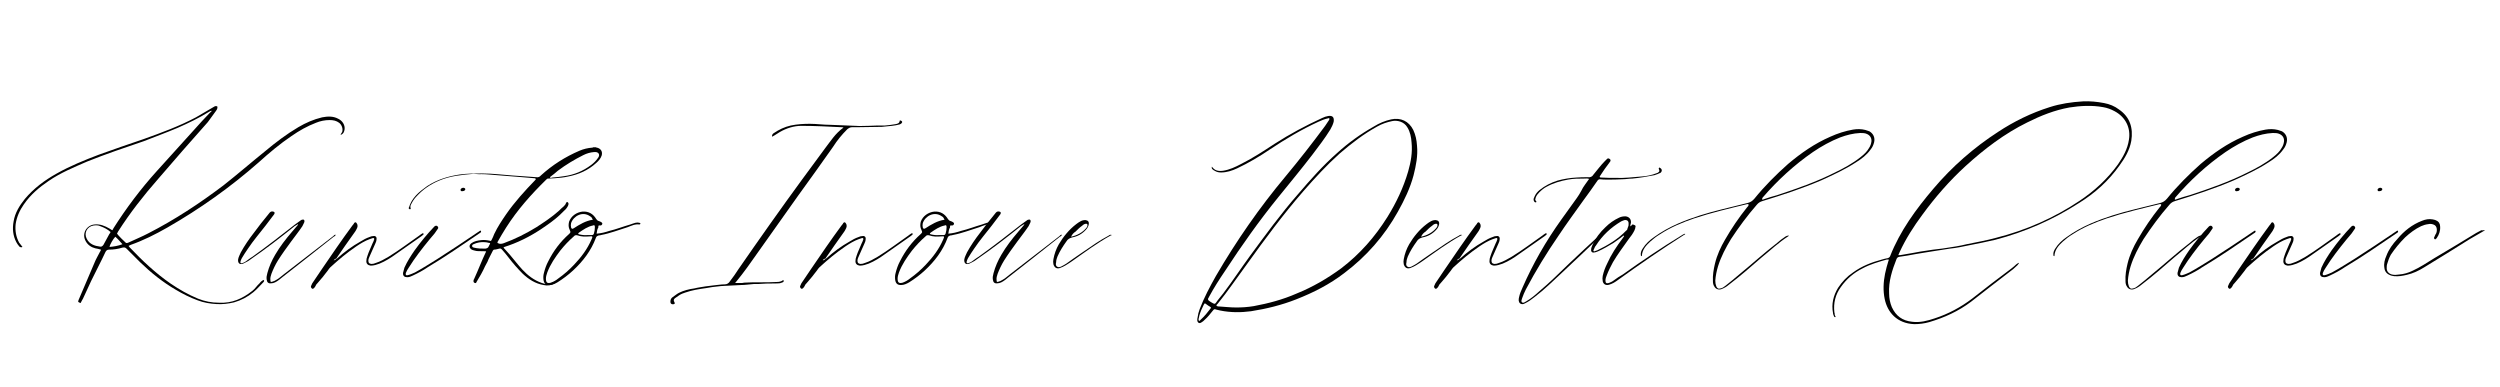 <?xml version="1.0" encoding="utf-8"?>
<!-- Generator: Adobe Illustrator 25.4.1, SVG Export Plug-In . SVG Version: 6.00 Build 0)  -->
<svg version="1.1" id="レイヤー_1" xmlns="http://www.w3.org/2000/svg" xmlns:xlink="http://www.w3.org/1999/xlink" x="0px"
	 y="0px" viewBox="0 0 735 113.9" style="enable-background:new 0 0 735 113.9;" xml:space="preserve">
<g id="load">
	<g>
		<path d="M29.7,73.4c-0.6-0.2-1.2-0.3-1.7-0.4c-1.2-0.3-2.2-1-2.8-2.1c-1.2-2.1,0.1-4.6,2.5-4.9c1.7-0.2,3.1,0.4,4.5,1.2
			c0.3,0.2,0.5,0.3,0.8,0.5c0.1-0.2,0.3-0.3,0.3-0.5c3.8-6,8.1-11.7,12.8-16.9c4.4-4.9,8.8-9.7,13.2-14.6c1-1,1.9-2.1,3-3.1
			c-0.4-0.1-0.6,0.2-0.9,0.3c-2.9,1.8-6,3.3-9.2,4.7c-3.3,1.4-6.6,2.6-9.9,3.9c-5.6,1.9-11.2,3.8-16.7,6c-3.9,1.7-7.8,3.3-11.3,5.7
			c-2.8,1.9-5.3,4-7.3,6.9c-1.2,1.7-2.1,3.7-2.4,5.8c-0.2,1.9,0.1,3.7,1,5.4c0.3,0.4,0.6,0.8,1,1.3c-0.3,0.2-0.6,0.1-0.9-0.1
			C5.3,72,5,71.6,4.8,71.2c-1-1.9-1.2-4-0.8-6.1c0.4-2.5,1.7-4.6,3.3-6.6c2.6-3.1,5.8-5.5,9.4-7.5c3.9-2.2,8.1-3.9,12.3-5.5
			c4.4-1.6,8.8-3.1,13.2-4.6c5.3-1.9,10.5-3.8,15.4-6.4c1.8-1,3.5-2.1,5.3-3.1c0.3-0.2,0.6-0.3,1-0.1c0.1,0.5-0.1,0.9-0.4,1.3
			c-0.8,1.1-1.6,2.2-2.4,3.3c-4.9,5.5-9.8,11.1-14.6,16.7c-4.3,4.9-8.3,10-11.8,15.5c-0.1,0.2-0.2,0.4-0.3,0.6
			c0.2,0.2,0.3,0.4,0.5,0.6c0.6,0.6,1.1,1.2,1.7,1.7c0.5,0.5,0.5,0.6,1.2,0.3c1.9-0.9,3.9-1.7,5.8-2.7c7.8-4,15.1-8.8,22.1-14.1
			c4.2-3.3,8.1-6.7,12.2-10c3.1-2.6,6.4-5.1,9.8-7.1c2.2-1.3,4.5-2.3,7-2.9c1.6-0.3,3.2-0.4,4.7,0.4c1.3,0.6,2.1,1.9,1.9,3.2
			c-0.1,0.6-0.3,1.1-0.8,1.4c-0.1,0.1-0.2,0.1-0.4,0.1c0.2-0.3,0.4-0.6,0.5-0.8c0.3-0.9-0.1-2.1-0.9-2.7c-0.8-0.6-1.7-0.8-2.8-0.8
			c-1.4,0-2.8,0.3-4,0.8c-2.6,1-4.9,2.3-7.2,3.9c-3.4,2.3-6.5,4.9-9.6,7.7C67.8,55,58.8,61.4,49.2,66.9c-3.5,2-7.1,3.8-10.8,5.1
			c-0.2,0.1-0.4,0.2-0.6,0.3c0.1,0.1,0.2,0.3,0.3,0.4c3.7,3.9,7.6,7.6,12.1,10.7c2.5,1.7,5.1,3.2,8,4.4c2,0.8,4,1.2,6.2,1.2
			c3.8,0.2,6.9-1.2,9.8-3.5c0.8-0.6,1.3-1.5,2.1-2.2c0.3-0.4,0.7-0.8,1.2-1c0.3,0.3,0.1,0.4,0,0.6c-1,1-1.9,2.1-3,3
			c-1.7,1.4-3.6,2.4-5.7,3c-1.7,0.4-3.4,0.6-5.1,0.5c-1.9-0.1-3.8-0.4-5.6-1.1c-2.2-0.8-4.4-1.9-6.4-3.1c-3.8-2.2-7.3-5-10.5-8.1
			c-1.3-1.3-2.7-2.7-4-4c-0.4-0.4-0.7-0.4-1.2-0.3c-1.3,0.4-2.6,0.6-4,0.6c-0.5,0-0.8,0.3-1,0.7c-1.3,2.8-2.8,5.6-4.2,8.5
			c-0.8,1.7-1.6,3.5-2.4,5.2c-0.2,0.4-0.5,0.8-0.7,1.3c-0.8-0.3-0.8-0.3-0.6-0.9c1.6-3.7,3.1-7.3,4.7-11c0.4-1,1-2,1.5-3
			C29.5,73.9,29.6,73.7,29.7,73.4z M32.5,68.2c-0.9-0.8-1.9-1.3-3-1.7c-0.6-0.3-1.3-0.3-2-0.2c-1.9,0.3-2.9,2.2-2,3.9
			c0.8,1.6,2.3,2.1,3.9,2.3c0.4,0.1,0.7-0.1,1-0.5c0.6-1.1,1.2-2.2,1.8-3.3C32.4,68.6,32.4,68.4,32.5,68.2z M36,71.8
			c-0.7-0.8-1.4-1.6-2.1-2.2c-0.6,0.6-1.6,2.3-1.7,3C33.4,72.5,34.7,72.3,36,71.8z"/>
		<path d="M87.6,65.9c-0.4,0.2-0.6,0.4-1,0.6c-4.2,3.4-8.5,6.7-13,9.8c-0.4,0.3-0.8,0.6-1.3,0.8c-0.3,0.1-0.5,0.3-0.8,0.4
			c-1,0.4-1.6-0.1-1.5-1.2c0.1-0.7,0.5-1.4,0.8-2.1c1.1-2,2.4-3.9,3.8-5.7c1.4-1.9,2.8-3.7,4.3-5.5c0.1-0.2,0.3-0.3,0.4-0.5
			c0.3-0.3,0.6-0.4,1-0.3c0.4,0.1,0.6,0.3,0.3,0.8c-0.8,1.1-1.7,2.2-2.5,3.3c-1.7,2.2-3.6,4.4-5.2,6.8c-0.6,0.9-1.3,1.9-1.8,2.8
			c-0.2,0.3-0.3,0.7-0.4,1c-0.1,0.4,0.1,0.6,0.4,0.5c0.4-0.1,0.8-0.3,1.1-0.5c0.6-0.4,1.3-1,2-1.4c4.2-3,8.3-6.2,12.4-9.4
			c0.6-0.4,1.2-0.9,1.8-1.3c0.1-0.1,0.3-0.2,0.4-0.2c0.5-0.2,0.8,0.1,0.7,0.6c-0.1,0.4-0.4,0.8-0.6,1.3c-1,1.5-2.2,3-3.3,4.5
			c-1.4,1.9-2.7,3.7-3.9,5.6c-0.8,1.3-1.4,2.6-1.9,3.9c-0.2,0.6-0.4,1.2-0.3,1.9c0,0.5,0.1,0.6,0.6,0.4c0.4-0.1,0.8-0.3,1.1-0.5
			c0.8-0.4,1.5-1.1,2.3-1.7c4.8-3.7,9.6-7.4,14.5-11.2c0.2-0.2,0.3-0.4,0.7-0.4c-0.1,0.4-0.4,0.5-0.6,0.6c-5,4-10,7.9-15.1,11.9
			c-0.6,0.5-1.3,1.1-2.1,1.5c-0.4,0.2-0.8,0.3-1.2,0.3c-0.8,0.1-1.2-0.3-1.3-1.1c-0.1-0.6,0-1.2,0.2-1.9c0.5-1.9,1.3-3.7,2.3-5.4
			c1.4-2.4,3.1-4.6,4.9-6.7c0.6-0.7,1.2-1.4,1.8-2.1C87.7,65.9,87.6,65.9,87.6,65.9z"/>
		<path d="M98.1,76.6c0.5-0.2,0.7-0.4,1-0.6c2.1-1.9,4.4-3.6,6.9-5c0.8-0.5,1.7-1,2.6-1.3c0.4-0.2,0.8-0.3,1.2-0.3
			c0.6-0.1,1,0.3,0.9,0.9c0,0.5-0.2,1-0.4,1.4c-0.5,1.2-1.1,2.4-1.6,3.6c-0.2,0.4-0.4,0.9-0.4,1.3c0,0.7,0.2,0.9,0.9,1
			c0.4,0,0.9-0.1,1.3-0.3c1.3-0.4,2.5-1.1,3.7-1.8c3.1-1.9,6-4.1,9-6.2c0.3-0.3,0.6-0.4,1-0.7c0.1,0,0.2-0.1,0.3,0.1
			c0.1,0.1,0.1,0.2-0.1,0.3c-0.1,0.1-0.2,0.2-0.3,0.3c-2.6,1.8-5.1,3.6-7.7,5.4c-1.5,1.1-3.1,2.1-4.8,2.8c-0.8,0.3-1.7,0.6-2.6,0.6
			c-0.8-0.1-1.3-0.5-1.3-1.3c0-0.5,0.1-1,0.3-1.5c0.4-1.3,1-2.4,1.5-3.7c0.2-0.4,0.4-0.8,0.5-1.2c0.1-0.3-0.1-0.5-0.4-0.4
			s-0.6,0.2-0.9,0.3c-1.4,0.5-2.7,1.3-3.9,2.1c-2.8,1.9-5.3,4-7.7,6.2c-0.3,0.3-0.5,0.6-0.7,0.9c-1,1.3-2,2.6-3.1,3.8
			c-0.2,0.2-0.4,0.4-0.5,0.7c-0.1,0.3-0.3,0.5-0.5,0.7s-0.4,0.3-0.6,0.1c-0.2-0.1-0.3-0.4-0.3-0.6c0.1-0.3,0.3-0.6,0.4-0.9
			c0.9-1.3,1.8-2.7,2.7-4c3-4.4,6-8.8,9.1-13c0.2-0.3,0.4-0.4,0.5-0.7c0.3-0.4,0.6-0.3,0.8,0.1c0.4,0.6,0.2,1.2-0.1,1.7
			c-0.1,0.3-0.3,0.5-0.4,0.7c-1.9,2.7-3.8,5.3-5.6,8C98.5,76,98.4,76.2,98.1,76.6z"/>
		<path d="M140.8,68.7c-5,3.4-9.9,6.8-15.1,9.9c-1.3,0.9-2.8,1.7-4.3,2.4c-0.6,0.3-1.1,0.5-1.7,0.5c-0.8,0-1.3-0.4-1.2-1.3
			c0.1-0.5,0.3-1,0.4-1.5c0.8-1.8,1.9-3.5,3-5.1c1.8-2.5,3.7-4.8,5.8-7c0.3-0.3,0.7-0.3,0.9-0.1c0.3,0.3,0.3,0.6,0.1,0.8
			c-0.3,0.4-0.6,0.9-0.9,1.3c-0.5,0.6-1.1,1.3-1.6,1.9c-2.2,2.7-4.3,5.4-6.1,8.3c-0.3,0.4-0.6,1-0.8,1.5c-0.1,0.6,0.1,0.7,0.6,0.6
			c0.8-0.2,1.4-0.5,2.1-0.8c2.2-1.2,4.4-2.6,6.5-3.9c4.1-2.6,8.1-5.3,12.1-8c0.3-0.1,0.6-0.6,0.8-0.3
			C141.6,68.4,141,68.5,140.8,68.7z M135.4,55.8c0-0.3,0.4-0.6,0.8-0.6c0.3,0,0.6,0.2,0.6,0.4c0,0.3-0.3,0.6-0.8,0.6
			C135.6,56.3,135.4,56.1,135.4,55.8z"/>
		<path d="M120.2,61.1c0.8-2.9,3-4.7,5.4-6.4c2.9-1.9,6.2-2.9,9.6-3.4c2.2-0.3,4.4-0.3,6.7-0.3c3,0,5.9,0.4,8.8,0.6
			c2.4,0.2,4.7,0.3,7,0.5c0.5,0.1,1-0.1,1.3-0.5c3.4-3.1,7.2-5.5,11.4-7.3c1.2-0.5,2.4-0.8,3.8-0.9c0.1,0,0.1-0.1,0.2-0.1
			c0.3,0,0.5,0,0.8,0c0.1,0.1,0.2,0.1,0.3,0.1c1.2,0.3,1.7,1.2,1.4,2.3c-0.3,0.9-0.9,1.6-1.6,2.2c-2.4,2.2-5.2,3.4-8.3,4
			c-1.3,0.3-2.6,0.4-3.9,0.5c-0.6,0-1.3,0.1-1.9,0.1c-0.3,0-0.4,0.1-0.6,0.3c-4.4,4.3-8.5,8.9-11.8,14.1c-0.9,1.4-1.7,2.8-2.5,4.2
			c-0.1,0.2-0.1,0.3,0.1,0.4c0.6,0.3,1.1,0.2,1.7,0c3.3-1.2,6.5-2.8,9.6-4.7c2.3-1.5,4.6-3,6.7-4.9c0.4-0.4,0.8-0.8,1.3-1.2
			c0.3-0.3,0.6-0.6,0.7-1c0.1-0.2,0.2-0.3,0.3-0.3c0.2,0,0.3,0.1,0.4,0.3c0.1,0.3,0,0.5-0.1,0.8c-0.3,0.6-0.7,1.1-1.2,1.5
			c-1.6,1.7-3.4,3.1-5.3,4.4c-3.4,2.4-7,4.4-11,5.8c-0.4,0.1-0.8,0.3-1.2,0.4c-0.3,0.1-0.3,0.2-0.1,0.4c0.5,0.6,1.1,1.2,1.7,1.9
			c1.2,1.4,2.4,3,3.7,4.4c1.6,1.7,3.4,3.1,5.7,3.9c1,0.4,2.1,0.4,3-0.1c0.2-0.1,0.4-0.1,0.6-0.2s0.3-0.1,0.4,0.1
			c0,0.2-0.1,0.3-0.2,0.3c-1,0.6-2.1,0.8-3.3,0.5c-2.4-0.4-4.4-1.7-6.1-3.3c-1.5-1.5-2.9-3.1-4.2-4.8c-0.6-0.8-1.2-1.5-1.9-2.3
			c-0.3-0.3-0.5-0.4-0.8-0.3c-0.5,0.1-1,0.3-1.6,0.3c-0.1,0.1-0.2,0.1-0.3,0.3c-0.5,1.1-1.2,2.2-1.6,3.3c-0.2,0.4-0.5,0.9-0.7,1.3
			c-0.7,1.6-1.6,3.1-2.5,4.6c-0.1,0.3-0.2,0.4-0.5,0.3s-0.4-0.3-0.4-0.6c0-0.3,0.1-0.4,0.2-0.6c1.2-2.6,2.2-5.3,3.4-7.8
			c0.1-0.1,0.1-0.2,0.1-0.3c-0.9-0.1-1.9,0-2.8-0.1c-0.4-0.1-1-0.2-1.4-0.4c-0.8-0.5-0.9-1.3-0.1-1.9c0.8-0.6,1.9-0.8,2.9-0.9
			c0.8-0.1,1.7,0,2.6,0.2c0.2,0.1,0.3,0,0.4-0.2c0.3-0.6,0.6-1.2,0.8-1.8c1-2.1,2.2-3.9,3.5-5.8c2.5-3.6,5.5-6.9,8.5-10
			c0.1-0.1,0.3-0.3,0.2-0.4c-0.1-0.2-0.3-0.2-0.4-0.2c-1.2-0.1-2.4-0.2-3.5-0.3c-2.5-0.2-5-0.4-7.5-0.6c-1.5-0.1-3.1-0.3-4.6-0.3
			c-0.7,0.1-1.5-0.1-2.2-0.1c-3.5,0.3-6.9,0.6-10.2,2c-2.6,1.1-4.8,2.6-6.7,4.7c-0.6,0.6-1.1,1.4-1.5,2.2c-0.2,0.3-0.3,0.7-0.2,1.2
			c0.1,0.1,0.1,0.3-0.1,0.3c-0.2,0.1-0.3-0.1-0.4-0.2c-0.1-0.1-0.1-0.2-0.1-0.3C120.2,61.3,120.2,61.2,120.2,61.1z M142.5,71.2
			c-1.1-0.1-2.2,0.1-3.3,0.6c-0.2,0.1-0.4,0.2-0.4,0.5c0,0.4,0.3,0.4,0.5,0.5c1.2,0.3,2.3,0.3,3.4,0.3c0.5-0.1,0.8-0.2,1-0.7
			c0.1-0.2,0.2-0.4,0.3-0.6c0.2-0.3,0.1-0.4-0.3-0.4C143.3,71.3,143,71.2,142.5,71.2z M162.4,52.2c1.2-0.1,2.2-0.2,3.4-0.4
			c3-0.4,5.6-1.5,8-3.3c0.8-0.6,1.5-1.3,2.1-2.2s0-1.7-1.1-1.6c-0.1,0-0.1,0-0.1,0c-1.2,0.1-2.2,0.4-3.2,0.9
			c-2.6,1.3-5.1,2.8-7.5,4.6c-0.7,0.6-1.4,1.2-2.1,1.7c-0.1,0.1-0.2,0.1-0.2,0.3c0.1,0.1,0.2,0.1,0.3,0.1S162.3,52.2,162.4,52.2z"/>
		<path d="M175.4,68.7c1.3-0.1,2.5-0.4,3.7-0.8c2.1-0.5,4.1-1.3,6.2-1.9c0.4-0.2,1-0.3,1.5-0.5c0.4-0.1,0.8-0.1,1.2,0
			c0.1,0.1,0.3,0.1,0.3,0.3c-0.1,0.1-0.2,0.2-0.3,0.2c-1.3-0.2-2.4,0.4-3.5,0.8c-2.6,0.8-5.1,1.8-7.8,2.3c-0.2,0.1-0.4,0.1-0.6,0.1
			c-0.4,0.1-0.8,0.3-0.9,0.7c-1.4,3.8-3.8,6.9-6.7,9.6c-1.4,1.3-3,2.5-4.6,3.5c-0.7,0.4-1.5,0.8-2.4,0.8c-1,0-1.5-0.4-1.7-1.4
			c-0.1-0.7-0.1-1.4,0.1-2.1c0.3-1.2,0.7-2.4,1.3-3.5c1.5-3,3.5-5.7,6.1-8c0.5-0.5,0.5-0.5,0.2-1.2c-0.4-0.8-0.4-1.5-0.2-2.4
			c0.6-1.7,2.2-2.8,4-3c1.8-0.1,3.1,0.7,4,2.2c0.2,0.3,0.4,0.5,0.8,0.6c0.3,0.1,0.5,0.2,0.8,0.4c0.1,0.1,0.3,0.3,0.1,0.6
			c-0.1,0.2-0.3,0.3-0.5,0.3c-0.6-0.1-0.6,0-0.6,0.6C175.6,67.3,175.5,68,175.4,68.7z M160.5,81.9c0,1.2,0.4,1.5,1.5,1.2
			c0.8-0.3,1.5-0.7,2.1-1.2c1.7-1.2,3.3-2.6,4.7-4.1c2.1-2.2,3.9-4.6,5.1-7.4c0.4-0.9,0.4-1-0.6-0.9c-1.2,0.1-2.4,0.1-3.5-0.3
			c-0.4-0.1-0.8-0.1-1.1,0.3c-1.5,1.3-2.8,2.7-4,4.2c-1.5,2-2.9,4-3.8,6.4C160.7,80.7,160.5,81.3,160.5,81.9z M174.3,64.6
			c-0.3-0.6-0.4-0.8-0.8-1c-2.2-1.6-4.9-0.1-5.6,2c-0.1,0.4-0.1,0.9,0,1.3c0.2,0.4,0.3,0.5,0.8,0.2C170.4,66,172.2,64.9,174.3,64.6z
			 M172.8,69.1c0.4,0,0.8,0,1.3,0c0.3,0,0.4-0.2,0.5-0.4c0.2-0.6,0.3-1.3,0.3-2c-0.1-0.5-0.1-0.6-0.6-0.4c-1.5,0.3-2.8,1.2-4.1,2.1
			c-0.3,0.3-0.3,0.4,0.1,0.5C171.1,69.1,172,69.2,172.8,69.1z"/>
		<path d="M216.1,83.2c0.8,0,1.4,0,2.1,0c0.2,0,0.4-0.1,0.6-0.1c1.5-0.1,3.1-0.1,4.7-0.1c1.7,0,3.3,0,4.9-0.1c0.6,0,1.3-0.1,1.9-0.6
			c0.2,0.4,0.1,0.6-0.2,0.7s-0.7,0.3-1.1,0.3c-1.5,0.1-3,0-4.4,0.1c-1,0.1-2,0.1-3,0.1c-1.3,0.1-2.6,0.3-3.8,0.3
			c-1.9,0.1-3.9,0.2-5.8,0.3c-0.9,0.1-1.8,0.2-2.6,0.3c-0.6,0.1-1.2,0.2-1.8,0.3c-2.1,0.3-4.1,0.6-6.1,1.3c-0.6,0.2-1.2,0.4-1.8,0.8
			c-0.4,0.3-0.9,0.6-1.3,0.9c-0.4,0.4-0.4,0.6-0.1,1.2c0,0.1,0.1,0.1,0.1,0.3c-0.2,0.3-0.6,0.3-0.9,0.2c-0.3-0.1-0.4-0.4-0.4-0.7
			c0-0.6,0.2-1,0.6-1.3c0.6-0.4,1.3-1,1.9-1.3c1.4-0.7,3-1.1,4.5-1.3c1.2-0.3,2.2-0.4,3.3-0.6c0.8-0.1,1.6-0.2,2.4-0.3
			c1.1-0.1,2.2-0.3,3.3-0.3c0.7,0,1.2-0.4,1.5-0.9c0.9-1.2,1.8-2.4,2.6-3.7c6.1-8.8,12.3-17.6,18.6-26.2c2.2-3,4.5-6.1,6.7-9.1
			c1.7-2.2,3.1-4.5,5.5-6.2c-0.3-0.1-0.4-0.1-0.6-0.1c-4-0.2-7.9-0.4-11.8-0.4c-2.2,0-4.4,0.7-6.3,1.8c-0.5,0.3-1,0.6-1.6,1
			c-0.2,0.1-0.4,0.2-0.7,0.4c-0.1-0.6,0.2-0.8,0.4-1c1.6-1.1,3.3-1.9,5.1-2.3c1.9-0.4,3.8-0.5,5.6-0.5c2,0,4,0.3,6,0.3
			c2.5,0.1,5,0.2,7.5,0.3c1.2,0.1,2.4,0,3.7,0c1.6-0.1,3.2-0.1,4.9-0.1c1-0.1,2.1-0.2,3.1-0.4c0.6-0.1,1.2-0.3,1.2-1
			c0,0,0.1-0.1,0.2-0.1c0.6,0.2,0.7,0.5,0.3,0.9c-0.2,0.1-0.4,0.3-0.6,0.3c-0.7,0.2-1.4,0.3-2.2,0.4c-1,0.1-2,0.2-3,0.3
			c-0.1,0-0.2,0-0.3,0c-2.2,0-4.6,0.1-6.8,0.1c-0.6,0-1.1,0-1.6,0c-0.6,0-1,0.3-1.4,0.6c-1.6,1.6-3,3.3-4.2,5.2
			c-3.4,4.8-6.8,9.6-10.3,14.4c-3.9,5.5-7.8,11-11.7,16.5c-2.1,3-4.2,6-6.6,8.9C216.4,82.9,216.3,83,216.1,83.2z"/>
		<path d="M241.9,76.6c0.5-0.2,0.7-0.4,1-0.6c2.1-1.9,4.4-3.6,6.9-5c0.8-0.5,1.7-1,2.6-1.3c0.4-0.2,0.8-0.3,1.2-0.3
			c0.6-0.1,1,0.3,0.9,0.9c0,0.5-0.2,1-0.4,1.4c-0.5,1.2-1.1,2.4-1.6,3.6c-0.2,0.4-0.4,0.9-0.4,1.3c0,0.7,0.2,0.9,0.9,1
			c0.4,0,0.9-0.1,1.3-0.3c1.3-0.4,2.5-1.1,3.7-1.8c3.1-1.9,6-4.1,9-6.2c0.3-0.3,0.6-0.4,1-0.7c0.1,0,0.2-0.1,0.3,0.1
			c0.1,0.1,0.1,0.2-0.1,0.3c-0.1,0.1-0.2,0.2-0.3,0.3c-2.6,1.8-5.1,3.6-7.7,5.4c-1.5,1.1-3.1,2.1-4.8,2.8c-0.8,0.3-1.7,0.6-2.6,0.6
			c-0.8-0.1-1.3-0.5-1.3-1.3c0-0.5,0.1-1,0.3-1.5c0.4-1.3,1-2.4,1.5-3.7c0.2-0.4,0.4-0.8,0.5-1.2c0.1-0.3-0.1-0.5-0.4-0.4
			s-0.6,0.2-0.9,0.3c-1.4,0.5-2.7,1.3-3.9,2.1c-2.8,1.9-5.3,4-7.7,6.2c-0.3,0.3-0.5,0.6-0.7,0.9c-1,1.3-2,2.6-3.1,3.8
			c-0.2,0.2-0.4,0.4-0.5,0.7c-0.1,0.3-0.3,0.5-0.5,0.7s-0.4,0.3-0.6,0.1c-0.2-0.1-0.3-0.4-0.3-0.6c0.1-0.3,0.3-0.6,0.4-0.9
			c0.9-1.3,1.8-2.7,2.7-4c3-4.4,6-8.8,9.1-13c0.2-0.3,0.4-0.4,0.5-0.7c0.3-0.4,0.6-0.3,0.8,0.1c0.4,0.6,0.2,1.2-0.1,1.7
			c-0.1,0.3-0.3,0.5-0.4,0.7c-1.9,2.7-3.8,5.3-5.6,8C242.3,76,242.1,76.2,241.9,76.6z"/>
		<path d="M278.8,68.7c1.3-0.1,2.5-0.4,3.7-0.8c2.1-0.5,4.1-1.3,6.2-1.9c0.4-0.2,1-0.3,1.5-0.5c0.4-0.1,0.8-0.1,1.2,0
			c0.1,0.1,0.3,0.1,0.3,0.3c-0.1,0.1-0.2,0.2-0.3,0.2c-1.3-0.2-2.4,0.4-3.5,0.8c-2.6,0.8-5.1,1.8-7.8,2.3c-0.2,0.1-0.4,0.1-0.6,0.1
			c-0.4,0.1-0.8,0.3-0.9,0.7c-1.4,3.8-3.8,6.9-6.7,9.6c-1.4,1.3-3,2.5-4.6,3.5c-0.7,0.4-1.5,0.8-2.4,0.8c-1,0-1.5-0.4-1.7-1.4
			c-0.1-0.7-0.1-1.4,0.1-2.1c0.3-1.2,0.7-2.4,1.3-3.5c1.5-3,3.5-5.7,6.1-8c0.5-0.5,0.5-0.5,0.2-1.2c-0.4-0.8-0.4-1.5-0.2-2.4
			c0.6-1.7,2.2-2.8,4-3c1.8-0.1,3.1,0.7,4,2.2c0.2,0.3,0.4,0.5,0.8,0.6c0.3,0.1,0.5,0.2,0.8,0.4c0.1,0.1,0.3,0.3,0.1,0.6
			c-0.1,0.2-0.3,0.3-0.5,0.3c-0.6-0.1-0.6,0-0.6,0.6C279,67.3,278.9,68,278.8,68.7z M263.9,81.9c0,1.2,0.4,1.5,1.5,1.2
			c0.8-0.3,1.5-0.7,2.1-1.2c1.7-1.2,3.3-2.6,4.7-4.1c2.1-2.2,3.9-4.6,5.1-7.4c0.4-0.9,0.4-1-0.6-0.9c-1.2,0.1-2.4,0.1-3.5-0.3
			c-0.4-0.1-0.8-0.1-1.1,0.3c-1.5,1.3-2.8,2.7-4,4.2c-1.5,2-2.9,4-3.8,6.4C264.1,80.7,263.9,81.3,263.9,81.9z M277.7,64.6
			c-0.3-0.6-0.4-0.8-0.8-1c-2.2-1.6-4.9-0.1-5.6,2c-0.1,0.4-0.1,0.9,0,1.3c0.2,0.4,0.3,0.5,0.8,0.2C273.8,66,275.6,64.9,277.7,64.6z
			 M276.2,69.1c0.4,0,0.8,0,1.3,0c0.3,0,0.4-0.2,0.5-0.4c0.2-0.6,0.3-1.3,0.3-2c-0.1-0.5-0.1-0.6-0.6-0.4c-1.5,0.3-2.8,1.2-4.1,2.1
			c-0.3,0.3-0.3,0.4,0.1,0.5C274.5,69.1,275.4,69.2,276.2,69.1z"/>
		<path d="M301.1,65.9c-0.4,0.2-0.6,0.4-1,0.6c-4.2,3.4-8.5,6.7-13,9.8c-0.4,0.3-0.8,0.6-1.3,0.8c-0.3,0.1-0.5,0.3-0.8,0.4
			c-1,0.4-1.6-0.1-1.5-1.2c0.1-0.7,0.5-1.4,0.8-2.1c1.1-2,2.4-3.9,3.8-5.7c1.4-1.9,2.8-3.7,4.3-5.5c0.1-0.2,0.3-0.3,0.4-0.5
			c0.3-0.3,0.6-0.4,1-0.3c0.4,0.1,0.6,0.3,0.3,0.8c-0.8,1.1-1.7,2.2-2.5,3.3c-1.7,2.2-3.6,4.4-5.2,6.8c-0.6,0.9-1.3,1.9-1.8,2.8
			c-0.2,0.3-0.3,0.7-0.4,1c-0.1,0.4,0.1,0.6,0.4,0.5c0.4-0.1,0.8-0.3,1.1-0.5c0.6-0.4,1.3-1,2-1.4c4.2-3,8.3-6.2,12.4-9.4
			c0.6-0.4,1.2-0.9,1.8-1.3c0.1-0.1,0.3-0.2,0.4-0.2c0.5-0.2,0.8,0.1,0.7,0.6c-0.1,0.4-0.4,0.8-0.6,1.3c-1,1.5-2.2,3-3.3,4.5
			c-1.4,1.9-2.7,3.7-3.9,5.6c-0.8,1.3-1.4,2.6-1.9,3.9c-0.2,0.6-0.4,1.2-0.3,1.9c0,0.5,0.1,0.6,0.6,0.4c0.4-0.1,0.8-0.3,1.1-0.5
			c0.8-0.4,1.5-1.1,2.3-1.7c4.8-3.7,9.6-7.4,14.5-11.2c0.2-0.2,0.3-0.4,0.7-0.4c-0.1,0.4-0.4,0.5-0.6,0.6c-5,4-10,7.9-15.1,11.9
			c-0.6,0.5-1.3,1.1-2.1,1.5c-0.4,0.2-0.8,0.3-1.2,0.3c-0.8,0.1-1.2-0.3-1.3-1.1c-0.1-0.6,0-1.2,0.2-1.9c0.5-1.9,1.3-3.7,2.3-5.4
			c1.4-2.4,3.1-4.6,4.9-6.7c0.6-0.7,1.2-1.4,1.8-2.1C301.2,65.9,301.1,65.9,301.1,65.9z"/>
		<path d="M326.9,69.1c-0.2,0.1-0.3,0.1-0.3,0.1c-4,2.2-7.6,4.9-11.3,7.5c-0.6,0.4-1.3,0.9-2,1.3c-0.5,0.3-1.1,0.6-1.7,0.8
			c-0.9,0.3-1.6-0.1-1.9-1.1c-0.1-0.5-0.1-1,0-1.5c0.3-1.6,0.8-3,1.6-4.4c1.3-2.2,3-4.3,5.1-5.9c0.4-0.3,0.8-0.6,1.2-0.8
			c0.5-0.3,1-0.4,1.5-0.4c0.7,0.1,1.1,0.4,1,1.2c-0.1,0.6-0.4,1.2-0.9,1.7c-1.1,1.2-2.4,1.9-4,2.2c-0.7,0.2-1.3,0.5-1.7,1.2
			c-1,1.4-1.9,2.8-2.6,4.4c-0.2,0.5-0.4,1.1-0.4,1.7c-0.1,0.4-0.2,1,0.3,1.3c0.4,0.3,0.9,0.1,1.3-0.1c0.5-0.3,1-0.5,1.4-0.8
			c2.9-2.1,5.8-4,8.7-6c1.2-0.8,2.4-1.5,3.7-2.2C326.2,69.1,326.4,68.9,326.9,69.1z M314.9,69.6c1.8-0.4,3.3-1.2,4.5-2.6
			c0.1-0.2,0.3-0.4,0.3-0.6c0.1-0.5-0.1-0.7-0.6-0.6c-0.4,0.1-0.7,0.3-1,0.6c-0.7,0.5-1.3,1.1-1.9,1.7
			C315.7,68.4,315.2,68.9,314.9,69.6z"/>
		<path d="M356.3,49c0.8,1.1,1.7,1.4,3.3,1.2c1.9-0.3,3.6-1.1,5.3-2c3.4-1.7,6.6-3.8,9.8-5.9c4.5-2.9,9.2-5.4,14-7.6
			c0.6-0.3,1.2-0.5,1.8-0.6c1.3-0.2,1.8,0.4,1.6,1.7c-0.2,0.8-0.6,1.6-1,2.3c-1.6,2.6-3.4,4.9-5.2,7.3c-3.3,4.3-6.7,8.4-10.1,12.6
			c-5.6,6.9-10.7,14.1-15.6,21.6c-1.7,2.5-3.3,5-4.7,7.6c-0.1,0.1-0.1,0.3-0.2,0.4c-0.3,0.3-0.1,0.6,0.1,0.8
			c0.4,0.3,0.9,0.6,1.3,0.8c0.4,0.2,0.6,0.1,0.8-0.2c0.6-0.9,1.4-1.8,2.1-2.7c2.8-3.7,5.3-7.5,8-11.2c4.5-6.1,9-12.3,14-18
			c3.6-4.2,7.3-8.4,11.5-12.1c3.3-3,6.9-5.6,10.8-7.8c1.6-1,3.3-1.7,5.1-2.1c2.8-0.6,5.2,0.5,6.5,3.1c0.7,1.5,1,3,1.1,4.6
			c0.3,3-0.3,5.9-1,8.7c-1,3.8-2.7,7.3-4.6,10.7c-4,7.2-9.3,13.2-15.8,18.1c-4.3,3.3-9,5.7-14.1,7.7c-4.3,1.7-8.8,2.8-13.3,3.5
			c-3,0.4-6,0.4-9-0.2c-0.4-0.1-0.8-0.2-1.3-0.3c-0.4-0.2-0.6-0.1-0.9,0.3c-0.8,1-1.5,1.9-2.4,2.7c-0.3,0.3-0.6,0.6-1,0.8
			c-0.6,0.4-1.1,0.1-1.2-0.6c0-0.3,0-0.6,0.1-0.9c0.1-0.8,0.3-1.6,0.6-2.4c1.3-3.4,3-6.6,4.8-9.8c6-10.3,12.8-20.1,20.5-29.3
			c4-4.8,7.9-9.8,11.6-14.8c0.4-0.6,0.8-1.2,1.2-1.8c0.1-0.4,0.1-0.6-0.4-0.4c-1,0.2-1.9,0.6-2.8,1c-5,2.3-9.7,5.1-14.2,8.1
			c-3.1,2.1-6.3,4-9.7,5.6c-1.5,0.7-3.1,1.2-4.7,1.2c-0.6,0-1.2-0.1-1.7-0.4C356.5,49.9,356.1,49.6,356.3,49z M352.4,93.7
			c0,0.3-0.1,0.4,0.1,0.6c0.2,0.1,0.3-0.1,0.4-0.2S353,94,353,94c1.1-1,2-2.1,2.9-3.3c0.2-0.2,0.1-0.4-0.1-0.5
			c-0.4-0.2-0.8-0.5-1.2-0.8c-0.4-0.3-0.4-0.3-0.7,0.2c-0.5,1-1,2.1-1.3,3.2C352.5,93.2,352.5,93.5,352.4,93.7z M363.5,90.4
			c1.6,0,3.3-0.1,5.1-0.4c4.3-0.8,8.5-1.9,12.6-3.7c4.7-1.9,9-4.4,13.1-7.4c5.5-4.2,9.9-9.2,13.6-15.1c2.6-4.2,4.7-8.6,6.1-13.4
			c0.8-2.8,1.3-5.6,1-8.5c-0.1-1.5-0.4-3.1-1.2-4.4c-1-1.8-3.1-2.2-4.5-1.9c-1.5,0.3-3,0.8-4.4,1.6c-4,2.2-7.5,4.9-11,7.9
			c-3.8,3.4-7.3,7.2-10.7,11.1c-6,6.9-11.4,14.2-16.7,21.6c-2.8,3.8-5.5,7.8-8.5,11.5c-0.1,0.1-0.2,0.2-0.3,0.3
			c-0.1,0.1-0.1,0.3,0.1,0.4s0.4,0.1,0.6,0.1C360.1,90.2,361.7,90.4,363.5,90.4z"/>
		<path d="M429.9,69.1c-0.2,0.1-0.3,0.1-0.3,0.1c-4,2.2-7.6,4.9-11.3,7.5c-0.6,0.4-1.3,0.9-2,1.3c-0.5,0.3-1.1,0.6-1.7,0.8
			c-0.9,0.3-1.6-0.1-1.9-1.1c-0.1-0.5-0.1-1,0-1.5c0.3-1.6,0.8-3,1.6-4.4c1.3-2.2,3-4.3,5.1-5.9c0.4-0.3,0.8-0.6,1.2-0.8
			c0.5-0.3,1-0.4,1.5-0.4c0.7,0.1,1.1,0.4,1,1.2c-0.1,0.6-0.4,1.2-0.9,1.7c-1.1,1.2-2.4,1.9-4,2.2c-0.7,0.2-1.3,0.5-1.7,1.2
			c-1,1.4-1.9,2.8-2.6,4.4c-0.2,0.5-0.4,1.1-0.4,1.7c-0.1,0.4-0.2,1,0.3,1.3c0.4,0.3,0.9,0.1,1.3-0.1c0.5-0.3,1-0.5,1.4-0.8
			c2.9-2.1,5.8-4,8.7-6c1.2-0.8,2.4-1.5,3.7-2.2C429.2,69.1,429.4,68.9,429.9,69.1z M417.8,69.6c1.8-0.4,3.3-1.2,4.5-2.6
			c0.1-0.2,0.3-0.4,0.3-0.6c0.1-0.5-0.1-0.7-0.6-0.6c-0.4,0.1-0.7,0.3-1,0.6c-0.7,0.5-1.3,1.1-1.9,1.7
			C418.6,68.4,418.1,68.9,417.8,69.6z"/>
		<path d="M428.3,76.6c0.5-0.2,0.7-0.4,1-0.6c2.1-1.9,4.4-3.6,6.9-5c0.8-0.5,1.7-1,2.6-1.3c0.4-0.2,0.8-0.3,1.2-0.3
			c0.6-0.1,1,0.3,0.9,0.9c0,0.5-0.2,1-0.4,1.4c-0.5,1.2-1.1,2.4-1.6,3.6c-0.2,0.4-0.4,0.9-0.4,1.3c0,0.7,0.2,0.9,0.9,1
			c0.4,0,0.9-0.1,1.3-0.3c1.3-0.4,2.5-1.1,3.7-1.8c3.1-1.9,6-4.1,9-6.2c0.3-0.3,0.6-0.4,1-0.7c0.1,0,0.2-0.1,0.3,0.1
			c0.1,0.1,0.1,0.2-0.1,0.3c-0.1,0.1-0.2,0.2-0.3,0.3c-2.6,1.8-5.1,3.6-7.7,5.4c-1.5,1.1-3.1,2.1-4.8,2.8c-0.8,0.3-1.7,0.6-2.6,0.6
			c-0.8-0.1-1.3-0.5-1.3-1.3c0-0.5,0.1-1,0.3-1.5c0.4-1.3,1-2.4,1.5-3.7c0.2-0.4,0.4-0.8,0.5-1.2c0.1-0.3-0.1-0.5-0.4-0.4
			s-0.6,0.2-0.9,0.3c-1.4,0.5-2.7,1.3-3.9,2.1c-2.8,1.9-5.3,4-7.7,6.2c-0.3,0.3-0.5,0.6-0.7,0.9c-1,1.3-2,2.6-3.1,3.8
			c-0.2,0.2-0.4,0.4-0.5,0.7c-0.1,0.3-0.3,0.5-0.5,0.7s-0.4,0.3-0.6,0.1c-0.2-0.1-0.3-0.4-0.3-0.6c0.1-0.3,0.3-0.6,0.4-0.9
			c0.9-1.3,1.8-2.7,2.7-4c3-4.4,6-8.8,9.1-13c0.2-0.3,0.4-0.4,0.5-0.7c0.3-0.4,0.6-0.3,0.8,0.1c0.4,0.6,0.2,1.2-0.1,1.7
			c-0.1,0.3-0.3,0.5-0.4,0.7c-1.9,2.7-3.8,5.3-5.6,8C428.7,76,428.6,76.2,428.3,76.6z"/>
		<path d="M467.2,52.6c-0.5-0.2-1-0.1-1.5-0.1c-1.6,0-3.1,0-4.7,0.3c-2.2,0.4-4.3,1-6.3,2.1c-0.8,0.4-1.5,1-2.2,1.7
			c-0.4,0.4-0.8,0.9-1,1.5c-0.1,0.4-0.3,0.7,0.1,1c0.1,0.1,0.1,0.2,0.1,0.3c-0.1,0.1-0.2,0.1-0.3,0.1c-0.3-0.1-0.4-0.3-0.5-0.6
			c-0.1-0.4,0.1-0.8,0.3-1.2c0.3-0.7,0.8-1.3,1.4-1.8c1.6-1.3,3.4-2.2,5.3-2.8c1.8-0.5,3.7-0.8,5.5-0.9c1.2-0.1,2.2-0.1,3.4-0.1
			c0.7,0.1,1.3-0.1,1.7-0.8c1.1-1.3,2.1-2.7,3.3-3.9c0.2-0.2,0.4-0.4,0.6-0.6c0.3-0.3,0.4-0.3,0.8-0.1c0.3,0.2,0.4,0.4,0.2,0.8
			c-0.1,0.2-0.3,0.3-0.3,0.4c-0.9,1.2-1.8,2.4-2.6,3.7c-0.3,0.4-0.3,0.6,0.3,0.6c1.5,0.1,2.9,0.1,4.3,0.1c2.5,0.1,4.9-0.2,7.4-0.4
			c1.6-0.1,3.1-0.4,4.6-1c0.1,0,0.3-0.1,0.4-0.2c0.4-0.3,0.4-0.3,0.3-0.8c-0.1-0.1-0.1-0.2-0.1-0.3c-0.1-0.1,0-0.2,0.1-0.3
			s0.2,0,0.3,0.1c0.6,0.3,0.6,1,0.1,1.4c-0.6,0.3-1.2,0.5-1.8,0.7c-2.1,0.4-4.3,0.8-6.5,1c-1,0-1.9,0.2-2.9,0.2
			c-1.5,0.1-3,0.1-4.4,0.1c-0.8,0-1.5,0-2.2-0.1c-0.4,0-0.6,0.2-0.8,0.5c-1.3,1.9-2.6,3.7-4,5.6c-2.5,3.5-5,6.9-7.4,10.5
			c-3.5,5.1-6.7,10.3-9.6,15.8c-0.4,0.8-0.8,1.7-1.1,2.6c-0.1,0.4-0.4,0.9,0,1.2c0.4,0.3,0.8-0.1,1.2-0.3c1.4-0.8,2.7-1.9,3.9-3
			c3-2.5,5.8-5.3,8.6-8c3-2.8,5.9-5.6,8.9-8.3c0.2-0.2,0.4-0.6,0.7-0.3c0.2,0.2-0.2,0.4-0.4,0.6c-3.7,3.5-7.4,7.1-11.2,10.6
			c-2.6,2.4-5.1,4.9-8,7.1c-0.9,0.7-1.8,1.4-2.9,1.9c-0.1,0.1-0.3,0.1-0.5,0.2c-0.7,0.1-1.2-0.3-1.3-1c0-0.4,0-0.7,0.1-1
			c0.2-1,0.6-1.9,1-2.8c3.1-7.1,6.9-13.7,11.4-20c1.5-2.1,3.1-4.3,4.6-6.4c0.4-0.6,0.9-1.3,1.3-2.1
			C465.5,54.8,466.4,53.8,467.2,52.6z"/>
		<path d="M477.4,69.2c-1,0.8-2,1.5-3,2.2c-1.5,0.9-3,1.8-4.6,2.5c-0.3,0.1-0.7,0.3-1,0.3c-0.7,0.2-1.1-0.2-1-0.9
			c0-0.4,0.2-0.8,0.4-1.3c0.9-2,2.2-3.7,3.8-5.2c1.2-1.2,2.5-2.1,4-2.8c0.6-0.3,1.2-0.4,1.9-0.4c1,0.1,1.7,0.8,1.6,1.9
			c-0.1,0.3-0.2,0.7-0.2,1c0.3,0,0.3-0.1,0.4-0.3c0.3-0.4,0.6-0.1,0.9,0s0.3,0.4,0.2,0.6c0,0.4-0.2,0.7-0.3,1
			c-0.4,0.8-1,1.7-1.6,2.4c-1.6,2.3-3.3,4.5-4.7,6.9c-0.7,1.3-1.3,2.5-1.8,3.8c-0.2,0.5-0.4,1-0.4,1.6c0,0.7,0.3,0.9,1,0.7
			c0.5-0.2,1-0.4,1.5-0.8c0.8-0.6,1.7-1.2,2.6-1.7c5.6-4,11.4-7.9,17.3-11.5c0.3-0.2,0.6-0.4,1-0.5c0.1,0.3-0.1,0.3-0.2,0.3
			c-6.6,4.2-13.1,8.7-19.5,13.3c-0.8,0.6-1.6,1.1-2.6,1.4c-0.9,0.3-1.7-0.1-1.9-1c-0.1-0.6-0.1-1.1,0-1.6c0.3-1.3,0.7-2.4,1.3-3.6
			c1.2-2.7,2.8-5.1,4.6-7.5c0.2-0.3,0.3-0.4,0.4-0.6C477.4,69.4,477.4,69.4,477.4,69.2z M478.8,65.9c0.1-0.9-0.4-1.3-1.2-1.2
			c-0.4,0.1-0.7,0.3-1,0.4c-3,1.8-5.5,4.1-7.4,7.1c-0.3,0.3-0.4,0.7-0.6,1.1c-0.1,0.2-0.2,0.4-0.1,0.5c0.2,0.2,0.3,0.1,0.5,0
			s0.4-0.1,0.6-0.2c3.1-1.5,6.1-3.3,8.5-5.8c0.1-0.1,0.3-0.2,0.3-0.3C478.5,66.9,478.9,66.4,478.8,65.9z"/>
		<path d="M525.9,69.2c-0.1,0.2-0.1,0.3-0.2,0.3c-2.8,1.8-5.2,4.1-7.8,6.2c-3.1,2.7-6.3,5.5-9.6,8c-0.7,0.6-1.4,1-2.2,1.3
			c-0.8,0.3-1.7,0-2.1-0.8c-0.3-0.4-0.4-1-0.4-1.5c-0.1-1.8,0.2-3.5,0.6-5.2c0.6-2.5,1.7-4.9,3-7.1c1.9-3.3,4-6.4,6.4-9.4
			c0.3-0.3,0.5-0.5,0.5-0.9c-0.1-0.1-0.3-0.1-0.4-0.1c-5.3,1.3-10.5,2.5-15.6,4.2c-3.5,1.2-6.9,2.6-10.1,4.7c-1,0.6-1.9,1.3-2.8,2.1
			c-1.3,1.2-2.4,2.4-2.5,4.3c-0.3,0-0.3-0.2-0.3-0.3c-0.1-0.8,0.2-1.4,0.6-2c0.8-1.3,2-2.4,3.3-3.3c2.2-1.6,4.6-2.9,7.1-4
			c4.2-1.8,8.5-3.1,13-4.2c2.4-0.6,4.9-1.2,7.3-1.8c0.9-0.2,1.5-0.6,2.1-1.3c3-3.7,6.4-7.1,9.9-10.2c3.8-3.2,7.8-6,12.4-8
			c2.2-1,4.4-1.7,6.7-2.1c1.2-0.2,2.4-0.2,3.6,0.1c0.4,0.1,0.8,0.3,1.2,0.4c1.2,0.7,1.7,1.9,1.4,3.2c-0.2,0.8-0.5,1.5-1,2.1
			c-1.2,1.7-2.7,2.8-4.3,3.8c-3.2,2.1-6.7,3.7-10.2,5.3c-5.6,2.4-11.4,4.3-17.3,6.1c-0.7,0.2-1.2,0.5-1.7,1.1
			c-2.8,3.2-5.3,6.6-7.6,10.1c-1.5,2.5-2.9,5.1-3.8,8c-0.4,1.3-0.7,2.8-0.8,4.2c0,0.6,0.1,1.2,0.3,1.7c0.3,0.6,0.6,0.8,1.2,0.6
			c0.6-0.1,1-0.4,1.5-0.8c1.3-1,2.6-2.1,3.9-3.2c3.8-3.1,7.4-6.4,11.3-9.4c0.7-0.6,1.4-1.2,2.2-1.7
			C525.1,69.4,525.4,69.3,525.9,69.2z M518.1,58.7c0.3,0,0.4-0.1,0.7-0.2c1.2-0.4,2.4-0.8,3.6-1.1c5.8-1.9,11.5-3.9,16.9-6.6
			c2.7-1.3,5.3-2.7,7.7-4.6c1-0.8,1.9-1.6,2.5-2.7c0.4-0.6,0.6-1.2,0.7-1.9c0.1-1-0.4-1.8-1.3-2.2c-0.6-0.3-1.3-0.3-2-0.3
			c-2.1,0.1-4,0.6-5.9,1.3c-2.8,1.1-5.5,2.6-8,4.3c-5.5,3.8-10.4,8.3-14.8,13.4C518.1,58.3,518,58.5,518.1,58.7z"/>
		<path d="M593.6,77.3c-0.2,0.3-0.3,0.5-0.5,0.7c-0.4,0.4-0.8,0.7-1.2,1.1c-4.2,3.2-8.3,6.4-12.4,9.6c-3.7,2.8-7.9,4.7-12.3,6
			c-1.4,0.4-2.9,0.6-4.4,0.6c-5.1-0.2-7.9-3.5-8.7-7.4c-0.5-2.4-0.4-4.9,0.1-7.4c0.3-1.3,0.6-2.6,1-3.8c0.1-0.1,0.1-0.3,0.1-0.4
			c-0.3,0-0.4,0-0.6,0c-2.4,0.7-4.9,1.4-7.1,2.6c-2.6,1.3-4.7,3.1-6.4,5.5c-1.6,2.2-2.2,4.7-1.9,7.4c0.1,0.3,0.1,0.4,0.1,0.7
			c0.1,0.2,0.1,0.4,0.3,0.7c-0.3,0.1-0.4,0-0.5-0.2c-0.1-0.3-0.3-0.6-0.3-1c-0.5-2.6,0.1-5.1,1.5-7.4c1.2-1.8,2.6-3.3,4.4-4.5
			c2.6-1.9,5.5-3,8.5-3.8c0.6-0.2,1.2-0.3,1.7-0.4c0.3-0.1,0.6-0.3,0.7-0.6c2.9-7.4,7.6-13.8,12.7-19.8c5.5-6.5,11.9-12.1,19-16.7
			c4.7-3.1,9.8-5.6,15.2-7.3c3.1-1,6.4-1.5,9.8-1.7c2.1-0.1,4.1,0.1,6.2,0.5c1.6,0.3,3.1,0.9,4.4,1.9c3.2,2.2,4.2,5.4,3.6,9.2
			c-0.5,2.8-1.9,5.1-3.5,7.3c-3.2,4.5-7.2,8.1-11.9,11c-7.6,4.9-15.8,8.5-24.6,10.8c-2.5,0.6-5.1,1.1-7.6,1.6
			c-1.9,0.4-3.8,0.8-5.8,1c-1.7,0.3-3.4,0.5-5.1,0.8c-1.7,0.3-3.3,0.5-4.9,0.8c-1.6,0.3-3.2,0.6-4.8,0.8c-0.4,0.1-0.6,0.2-0.8,0.6
			c-1.3,3.3-2.4,6.6-2.2,10.2c0,1.4,0.3,2.8,0.8,4c1.2,2.6,3.1,4,6,4.3c2.3,0.3,4.5-0.3,6.6-1c4-1.3,7.7-3.3,11-5.8
			c3.8-3,7.7-6,11.6-8.9c0.5-0.4,1-0.8,1.4-1.2c0.2-0.1,0.4-0.3,0.6-0.4C593.5,77.3,593.6,77.3,593.6,77.3z M558.1,75
			c0.3,0,0.4,0,0.6,0c1.2-0.2,2.3-0.4,3.5-0.6c1.6-0.3,3.2-0.6,4.8-0.8c1.7-0.3,3.5-0.4,5.2-0.7c2-0.3,4-0.6,6-1.1
			c2.9-0.6,5.8-1.1,8.7-1.9c8.7-2.2,16.9-5.8,24.4-10.8c4.4-2.9,8.3-6.5,11.4-10.8c1.5-2.2,2.8-4.5,3.2-7.2c0.6-3.5-1-6.7-4.2-8.4
			c-1.1-0.6-2.2-1-3.4-1.2c-3.3-0.6-6.7-0.4-9.9,0.1C604,32.4,600,34,596,36c-6.7,3.3-12.6,7.8-18.1,12.8
			c-4.7,4.3-8.9,9.1-12.7,14.3c-2.6,3.5-4.9,7.1-6.7,11C558.4,74.3,558.3,74.6,558.1,75z"/>
		<path d="M647.2,69.2c-0.1,0.2-0.1,0.3-0.2,0.3c-2.8,1.8-5.2,4.1-7.8,6.2c-3.1,2.7-6.3,5.5-9.6,8c-0.7,0.6-1.4,1-2.2,1.3
			s-1.7,0-2.1-0.8c-0.3-0.4-0.4-1-0.4-1.5c-0.1-1.8,0.2-3.5,0.6-5.2c0.6-2.5,1.7-4.9,3-7.1c1.9-3.3,4-6.4,6.4-9.4
			c0.3-0.3,0.5-0.5,0.5-0.9c-0.1-0.1-0.3-0.1-0.4-0.1c-5.3,1.3-10.5,2.5-15.6,4.2c-3.5,1.2-6.9,2.6-10.1,4.7c-1,0.6-1.9,1.3-2.8,2.1
			c-1.3,1.2-2.4,2.4-2.5,4.3c-0.3,0-0.3-0.2-0.3-0.3c-0.1-0.8,0.2-1.4,0.6-2c0.8-1.3,2-2.4,3.3-3.3c2.2-1.6,4.6-2.9,7.1-4
			c4.2-1.8,8.5-3.1,13-4.2c2.4-0.6,4.9-1.2,7.3-1.8c0.9-0.2,1.5-0.6,2.1-1.3c3-3.7,6.4-7.1,9.9-10.2c3.8-3.2,7.8-6,12.4-8
			c2.2-1,4.4-1.7,6.7-2.1c1.2-0.2,2.4-0.2,3.6,0.1c0.4,0.1,0.8,0.3,1.2,0.4c1.2,0.7,1.7,1.9,1.4,3.2c-0.2,0.8-0.5,1.5-1,2.1
			c-1.2,1.7-2.7,2.8-4.3,3.8c-3.2,2.1-6.7,3.7-10.2,5.3c-5.6,2.4-11.4,4.3-17.3,6.1c-0.7,0.2-1.2,0.5-1.7,1.1
			c-2.8,3.2-5.3,6.6-7.6,10.1c-1.5,2.5-2.9,5.1-3.8,8c-0.4,1.3-0.7,2.8-0.8,4.2c0,0.6,0.1,1.2,0.3,1.7c0.3,0.6,0.6,0.8,1.2,0.6
			c0.6-0.1,1-0.4,1.5-0.8c1.3-1,2.6-2.1,3.9-3.2c3.8-3.1,7.4-6.4,11.3-9.4c0.7-0.6,1.4-1.2,2.2-1.7
			C646.4,69.4,646.7,69.3,647.2,69.2z M639.4,58.7c0.3,0,0.4-0.1,0.7-0.2c1.2-0.4,2.4-0.8,3.6-1.1c5.8-1.9,11.5-3.9,16.9-6.6
			c2.7-1.3,5.3-2.7,7.7-4.6c1-0.8,1.9-1.6,2.5-2.7c0.4-0.6,0.6-1.2,0.7-1.9c0.1-1-0.4-1.8-1.3-2.2c-0.6-0.3-1.3-0.3-2-0.3
			c-2.1,0.1-4,0.6-5.9,1.3c-2.8,1.1-5.5,2.6-8,4.3c-5.5,3.8-10.4,8.3-14.8,13.4C639.4,58.3,639.4,58.5,639.4,58.7z"/>
		<path d="M662.5,68.7c-5,3.4-9.9,6.8-15.1,9.9c-1.3,0.9-2.8,1.7-4.3,2.4c-0.6,0.3-1.1,0.5-1.7,0.5c-0.8,0-1.3-0.4-1.2-1.3
			c0.1-0.5,0.3-1,0.4-1.5c0.8-1.8,1.9-3.5,3-5.1c1.8-2.5,3.7-4.8,5.8-7c0.3-0.3,0.7-0.3,0.9-0.1c0.3,0.3,0.3,0.6,0.1,0.8
			c-0.3,0.4-0.6,0.9-0.9,1.3c-0.5,0.6-1.1,1.3-1.6,1.9c-2.2,2.7-4.3,5.4-6.1,8.3c-0.3,0.4-0.6,1-0.8,1.5c-0.1,0.6,0.1,0.7,0.6,0.6
			c0.8-0.2,1.4-0.5,2.1-0.8c2.2-1.2,4.4-2.6,6.5-3.9c4.1-2.6,8.1-5.3,12.1-8c0.3-0.1,0.6-0.6,0.8-0.3
			C663.3,68.4,662.7,68.5,662.5,68.7z M657.1,55.8c0-0.3,0.4-0.6,0.8-0.6c0.3,0,0.6,0.2,0.6,0.4c0,0.3-0.3,0.6-0.8,0.6
			C657.3,56.3,657.1,56.1,657.1,55.8z"/>
		<path d="M661.7,76.6c0.5-0.2,0.7-0.4,1-0.6c2.1-1.9,4.4-3.6,6.9-5c0.8-0.5,1.7-1,2.6-1.3c0.4-0.2,0.8-0.3,1.2-0.3
			c0.6-0.1,1,0.3,0.9,0.9c0,0.5-0.2,1-0.4,1.4c-0.5,1.2-1.1,2.4-1.6,3.6c-0.2,0.4-0.4,0.9-0.4,1.3c0,0.7,0.2,0.9,0.9,1
			c0.4,0,0.9-0.1,1.3-0.3c1.3-0.4,2.5-1.1,3.7-1.8c3.1-1.9,6-4.1,9-6.2c0.3-0.3,0.6-0.4,1-0.7c0.1,0,0.2-0.1,0.3,0.1
			c0.1,0.1,0.1,0.2-0.1,0.3c-0.1,0.1-0.2,0.2-0.3,0.3c-2.6,1.8-5.1,3.6-7.7,5.4c-1.5,1.1-3.1,2.1-4.8,2.8c-0.8,0.3-1.7,0.6-2.6,0.6
			c-0.8-0.1-1.3-0.5-1.3-1.3c0-0.5,0.1-1,0.3-1.5c0.4-1.3,1-2.4,1.5-3.7c0.2-0.4,0.4-0.8,0.5-1.2c0.1-0.3-0.1-0.5-0.4-0.4
			c-0.3,0.1-0.6,0.2-0.9,0.3c-1.4,0.5-2.7,1.3-3.9,2.1c-2.8,1.9-5.3,4-7.7,6.2c-0.3,0.3-0.5,0.6-0.7,0.9c-1,1.3-2,2.6-3.1,3.8
			c-0.2,0.2-0.4,0.4-0.5,0.7c-0.1,0.3-0.3,0.5-0.5,0.7s-0.4,0.3-0.6,0.1c-0.2-0.1-0.3-0.4-0.3-0.6c0.1-0.3,0.3-0.6,0.4-0.9
			c0.9-1.3,1.8-2.7,2.7-4c3-4.4,6-8.8,9.1-13c0.2-0.3,0.4-0.4,0.5-0.7c0.3-0.4,0.6-0.3,0.8,0.1c0.4,0.6,0.2,1.2-0.1,1.7
			c-0.1,0.3-0.3,0.5-0.4,0.7c-1.9,2.7-3.8,5.3-5.6,8C662.1,76,662,76.2,661.7,76.6z"/>
		<path d="M704.4,68.7c-5,3.4-9.9,6.8-15.1,9.9c-1.3,0.9-2.8,1.7-4.3,2.4c-0.6,0.3-1.1,0.5-1.7,0.5c-0.8,0-1.3-0.4-1.2-1.3
			c0.1-0.5,0.3-1,0.4-1.5c0.8-1.8,1.9-3.5,3-5.1c1.8-2.5,3.7-4.8,5.8-7c0.3-0.3,0.7-0.3,0.9-0.1c0.3,0.3,0.3,0.6,0.1,0.8
			c-0.3,0.4-0.6,0.9-0.9,1.3c-0.5,0.6-1.1,1.3-1.6,1.9c-2.2,2.7-4.3,5.4-6.1,8.3c-0.3,0.4-0.6,1-0.8,1.5c-0.1,0.6,0.1,0.7,0.6,0.6
			c0.8-0.2,1.4-0.5,2.1-0.8c2.2-1.2,4.4-2.6,6.5-3.9c4.1-2.6,8.1-5.3,12.1-8c0.3-0.1,0.6-0.6,0.8-0.3
			C705.2,68.4,704.6,68.5,704.4,68.7z M699,55.8c0-0.3,0.4-0.6,0.8-0.6c0.3,0,0.6,0.2,0.6,0.4c0,0.3-0.3,0.6-0.8,0.6
			C699.2,56.3,699,56.1,699,55.8z"/>
		<path d="M730.6,67.7c-1.6,0.9-3,1.7-4.5,2.6c-4.5,2.8-8.9,5.6-13.4,8.3c-1.6,1-3.3,1.8-5.1,2.2c-1.2,0.3-2.4,0.5-3.7,0.4
			c-0.4-0.1-0.8-0.1-1.2-0.3c-1-0.4-1.6-1.1-1.7-2.2c-0.2-1.2,0.1-2.4,0.6-3.5c0.7-1.9,1.9-3.5,3.2-4.9c2-2.4,4.4-4.3,7.3-5.4
			c1-0.4,2-0.6,3.1-0.4c0.3,0.1,0.7,0.1,1,0.3c0.8,0.3,1.2,1,1.2,1.8c0.1,1.2-0.3,2.4-1,3.4c-0.1,0.1-0.2,0.2-0.3,0.3
			c-0.1,0.1-0.3,0.1-0.4-0.1c-0.1-0.1-0.1-0.2-0.1-0.3c0.1-0.3,0.3-0.6,0.4-0.9c0.4-0.5,0.5-1.2,0.4-1.8c-0.1-0.6-0.4-1-1-1.2
			c-0.5-0.2-1-0.2-1.5-0.1c-0.8,0.1-1.4,0.3-2.1,0.6c-1.7,0.8-3.3,2-4.7,3.3c-1.6,1.6-3,3.3-4.2,5.1c-0.5,0.9-0.8,1.8-1.1,2.8
			c-0.1,0.3-0.1,0.6-0.1,0.9c-0.1,1.1,0.5,1.8,1.5,2.1c0.8,0.2,1.5,0.1,2.2,0c1.3-0.1,2.7-0.5,3.9-1.1c2.2-1,4.3-2.4,6.4-3.7
			c4.1-2.4,8.2-4.9,12.3-7.4c0.5-0.3,1-0.5,1.5-0.8C730,67.8,730.2,67.6,730.6,67.7z"/>
	</g>
</g>
</svg>
